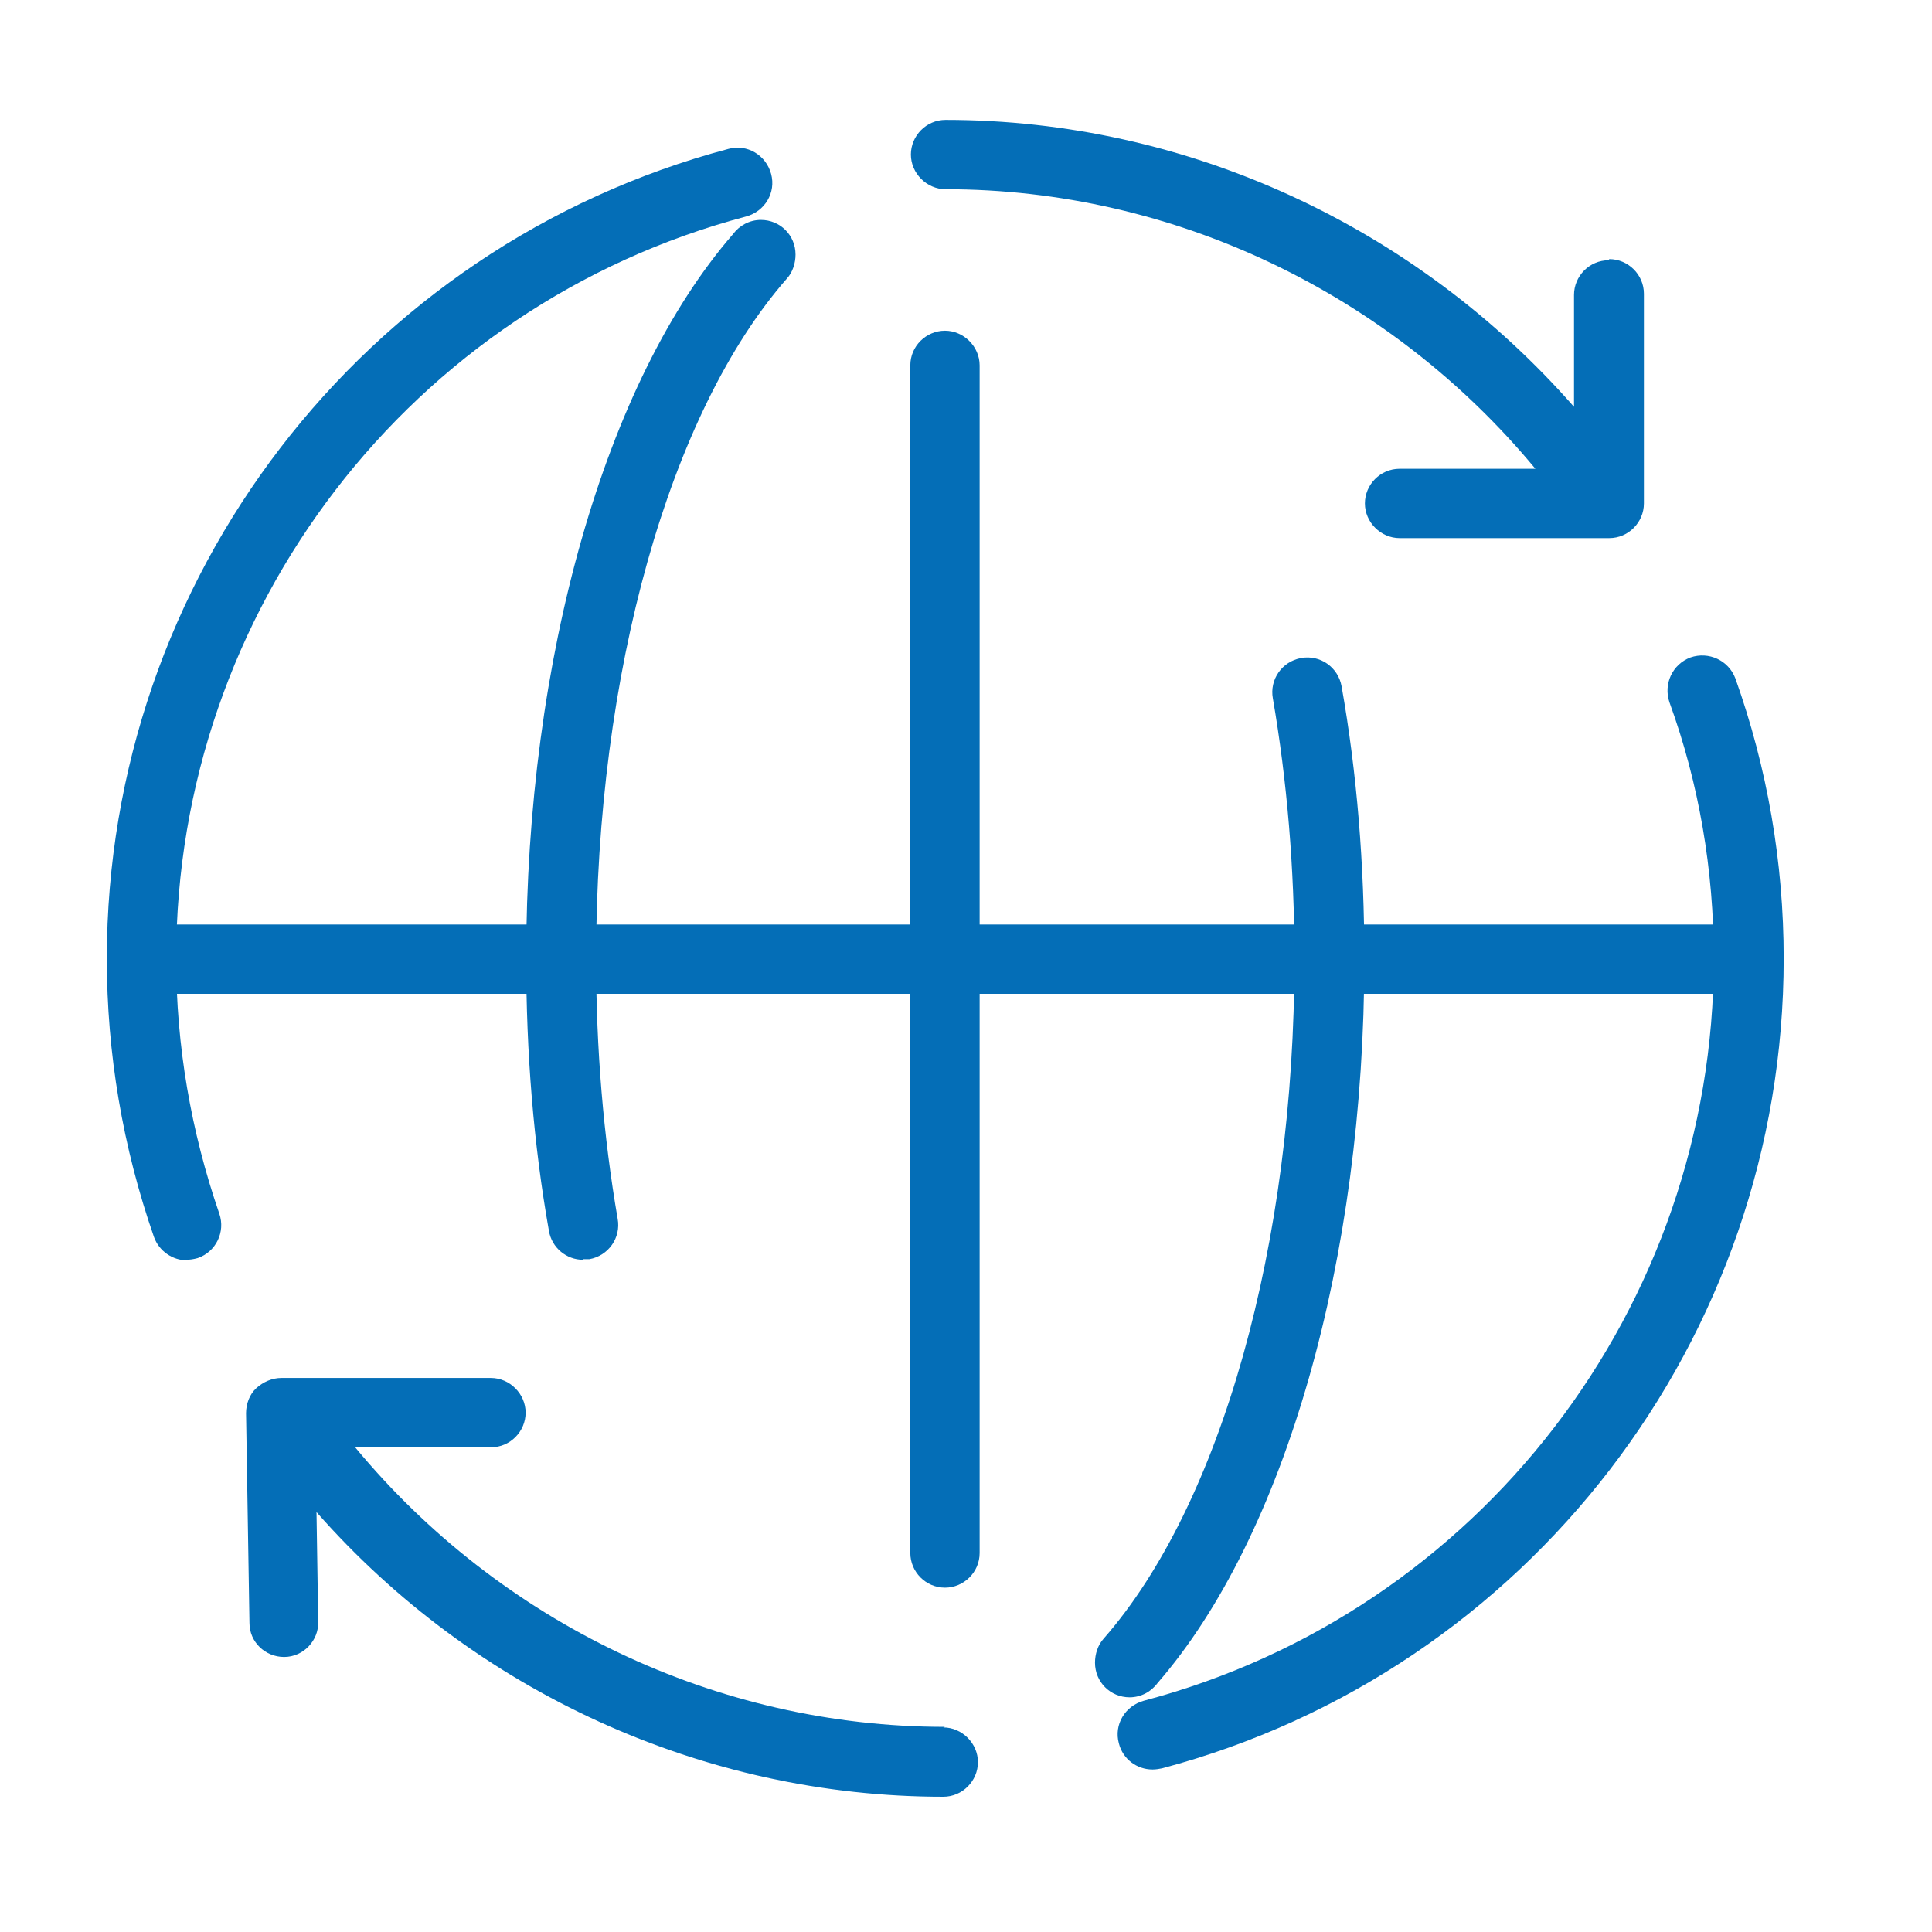 <?xml version="1.0" encoding="UTF-8"?>
<svg id="_图层_2" data-name="图层 2" xmlns="http://www.w3.org/2000/svg" xmlns:xlink="http://www.w3.org/1999/xlink" viewBox="0 0 34 34">
  <defs>
    <style>
      .cls-1 {
        fill: none;
      }

      .cls-2 {
        clip-path: url(#clippath);
      }

      .cls-3 {
        fill: #046eb7;
      }
    </style>
    <clipPath id="clippath">
      <rect class="cls-1" width="34" height="34"/>
    </clipPath>
  </defs>
  <g id="_图层_1-2" data-name="图层 1">
    <g class="cls-2">
      <path class="cls-3" d="M16.63,30.39c-4.02,0-7.83-1.84-10.38-4.92h2.39c.34,0,.61-.28.61-.61s-.28-.61-.61-.61h-3.69c-.16,0-.32.07-.44.18s-.18.28-.18.44l.06,3.69c0,.34.28.6.61.6h0c.34,0,.61-.29.6-.62l-.03-1.93c2.77,3.15,6.8,5.01,11.03,5.01.34,0,.61-.28.61-.61s-.28-.61-.61-.61Z"/>
      <path class="cls-3" d="M28.31,4.58c-.34,0-.61.28-.61.61v1.97c-2.78-3.17-6.81-5.05-11.06-5.05-.34,0-.61.28-.61.61s.28.61.61.61c4.02,0,7.83,1.84,10.38,4.92h-2.39c-.34,0-.61.28-.61.61s.28.61.61.61h3.69c.34,0,.61-.28.61-.61v-3.69c0-.34-.28-.61-.61-.61Z"/>
      <g>
        <path class="cls-3" d="M20.28,31.14c-.27,0-.52-.18-.59-.46-.09-.33.11-.66.44-.75,5.9-1.56,10.03-6.93,10.03-13.06,0-1.56-.26-3.08-.78-4.51-.11-.32.05-.67.37-.79.32-.11.67.05.79.37.56,1.57.85,3.23.85,4.93,0,6.68-4.5,12.54-10.94,14.25-.05.01-.11.02-.16.02Z"/>
        <path class="cls-3" d="M3.29,22.18c-.25,0-.49-.16-.58-.41-.55-1.58-.83-3.23-.83-4.9C1.88,10.19,6.38,4.33,12.82,2.62c.33-.09.66.11.75.44.09.33-.11.66-.44.75-5.9,1.56-10.03,6.93-10.03,13.06,0,1.53.26,3.04.76,4.49.11.32-.06.67-.38.78-.07.02-.14.03-.2.03Z"/>
        <path class="cls-3" d="M10.26,22.17c-.29,0-.55-.21-.6-.51-.27-1.52-.4-3.13-.4-4.79,0-5.28,1.39-10.16,3.64-12.75.11-.15.29-.25.49-.25.34,0,.61.27.61.61,0,.15-.05.31-.15.42-2.07,2.36-3.36,6.95-3.36,11.97,0,1.59.13,3.13.38,4.58.06.33-.16.65-.5.71-.04,0-.07,0-.11,0Z"/>
        <path class="cls-3" d="M19.88,29.87c-.34,0-.61-.27-.61-.61,0-.15.05-.31.15-.42,2.07-2.36,3.36-6.95,3.36-11.97,0-1.59-.13-3.13-.38-4.58-.06-.33.16-.65.5-.71.33-.06.65.16.71.5.27,1.52.4,3.13.4,4.79,0,5.28-1.39,10.16-3.64,12.75-.11.15-.29.25-.49.25Z"/>
        <path class="cls-3" d="M16.63,27.94c-.34,0-.61-.28-.61-.61V6.43c0-.34.28-.61.61-.61s.61.28.61.61v20.9c0,.34-.28.61-.61.61Z"/>
        <path class="cls-3" d="M30.77,17.49H2.5c-.34,0-.61-.28-.61-.61s.28-.61.61-.61h28.27c.34,0,.61.28.61.61s-.28.61-.61.61Z"/>
      </g>
    </g>
  </g>
</svg>
